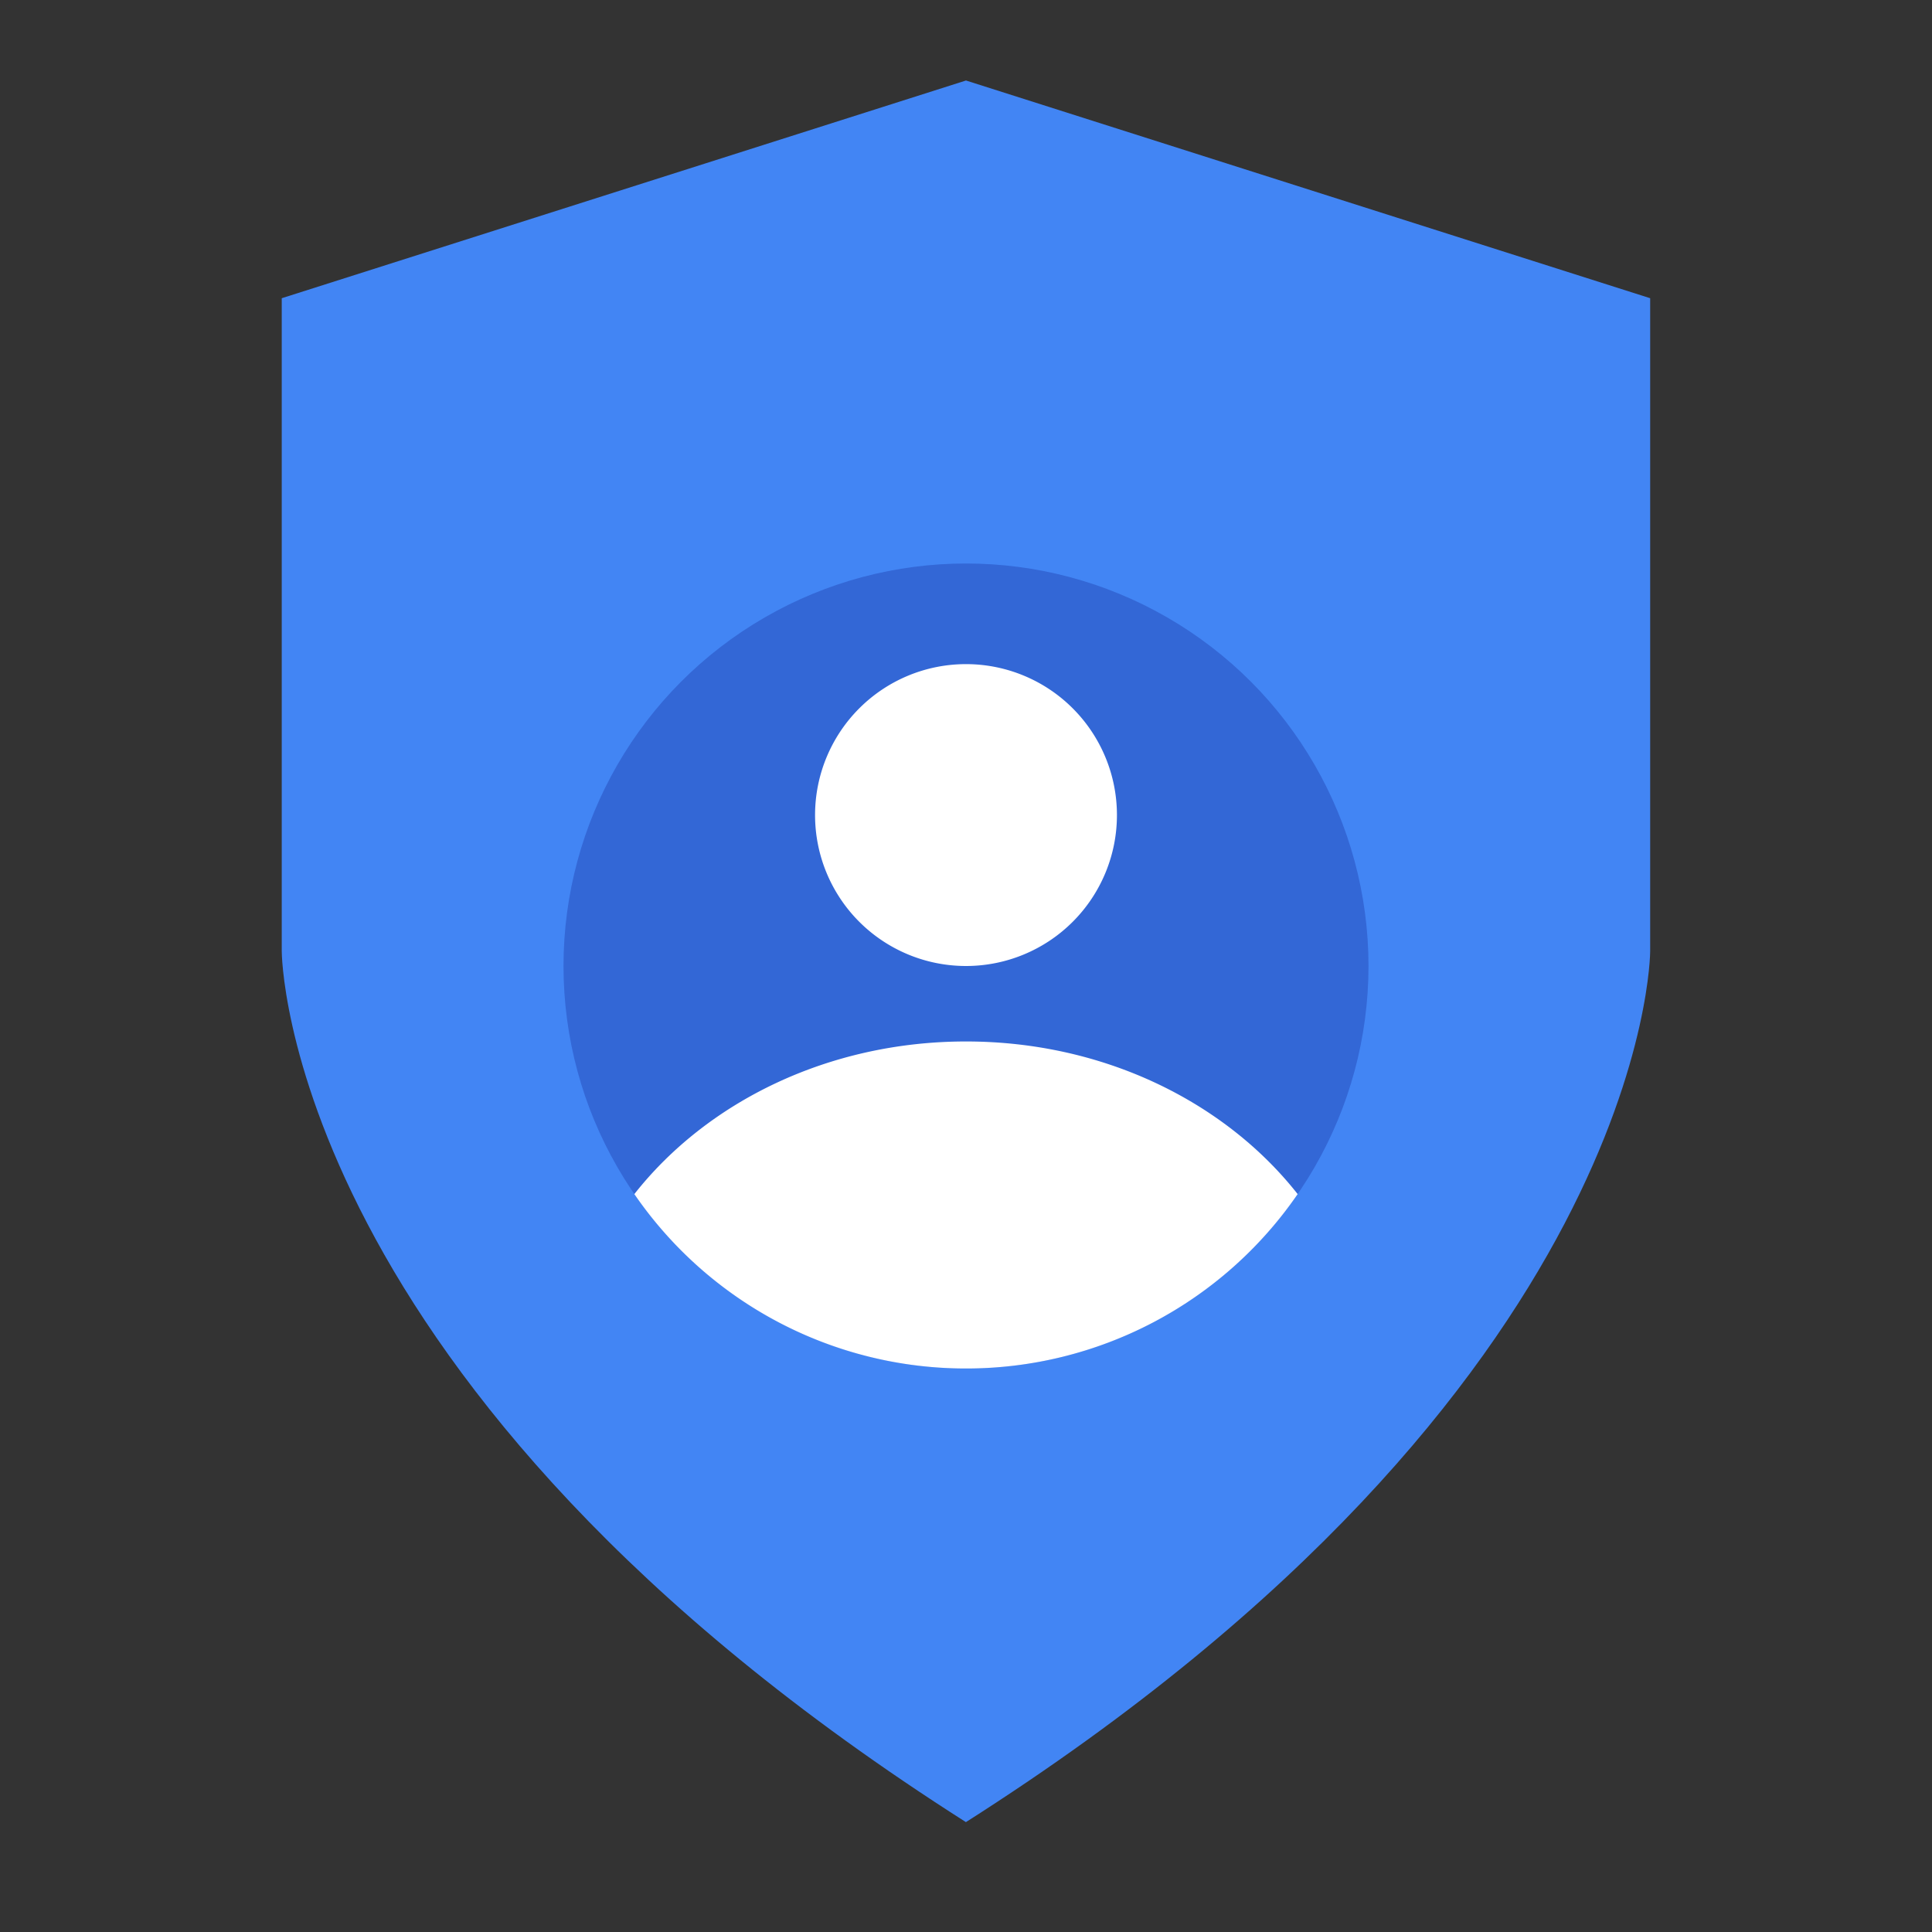 <svg viewBox="0 0 48 48" xmlns="http://www.w3.org/2000/svg"><rect x="0" y="0" width="48" height="48" fill="#333333" stroke="none"/><g fill="none" fill-rule="evenodd"><path d="M7 7.409L23.999 2l16.999 5.409v16.226s0 10.818-17 21.635C7 34.453 7 23.635 7 23.635V7.409z" fill="#4285F4"/><circle fill="#3367D6" cx="24" cy="24" r="10"/><path d="M32.24 29.667c-1.803-2.29-4.821-3.792-8.24-3.792-3.419 0-6.437 1.501-8.24 3.792A9.99 9.99 0 0024 34a9.99 9.99 0 008.24-4.333zM24 24a3.75 3.75 0 100-7.5 3.75 3.75 0 000 7.5z" fill="#FFF"/></g></svg>